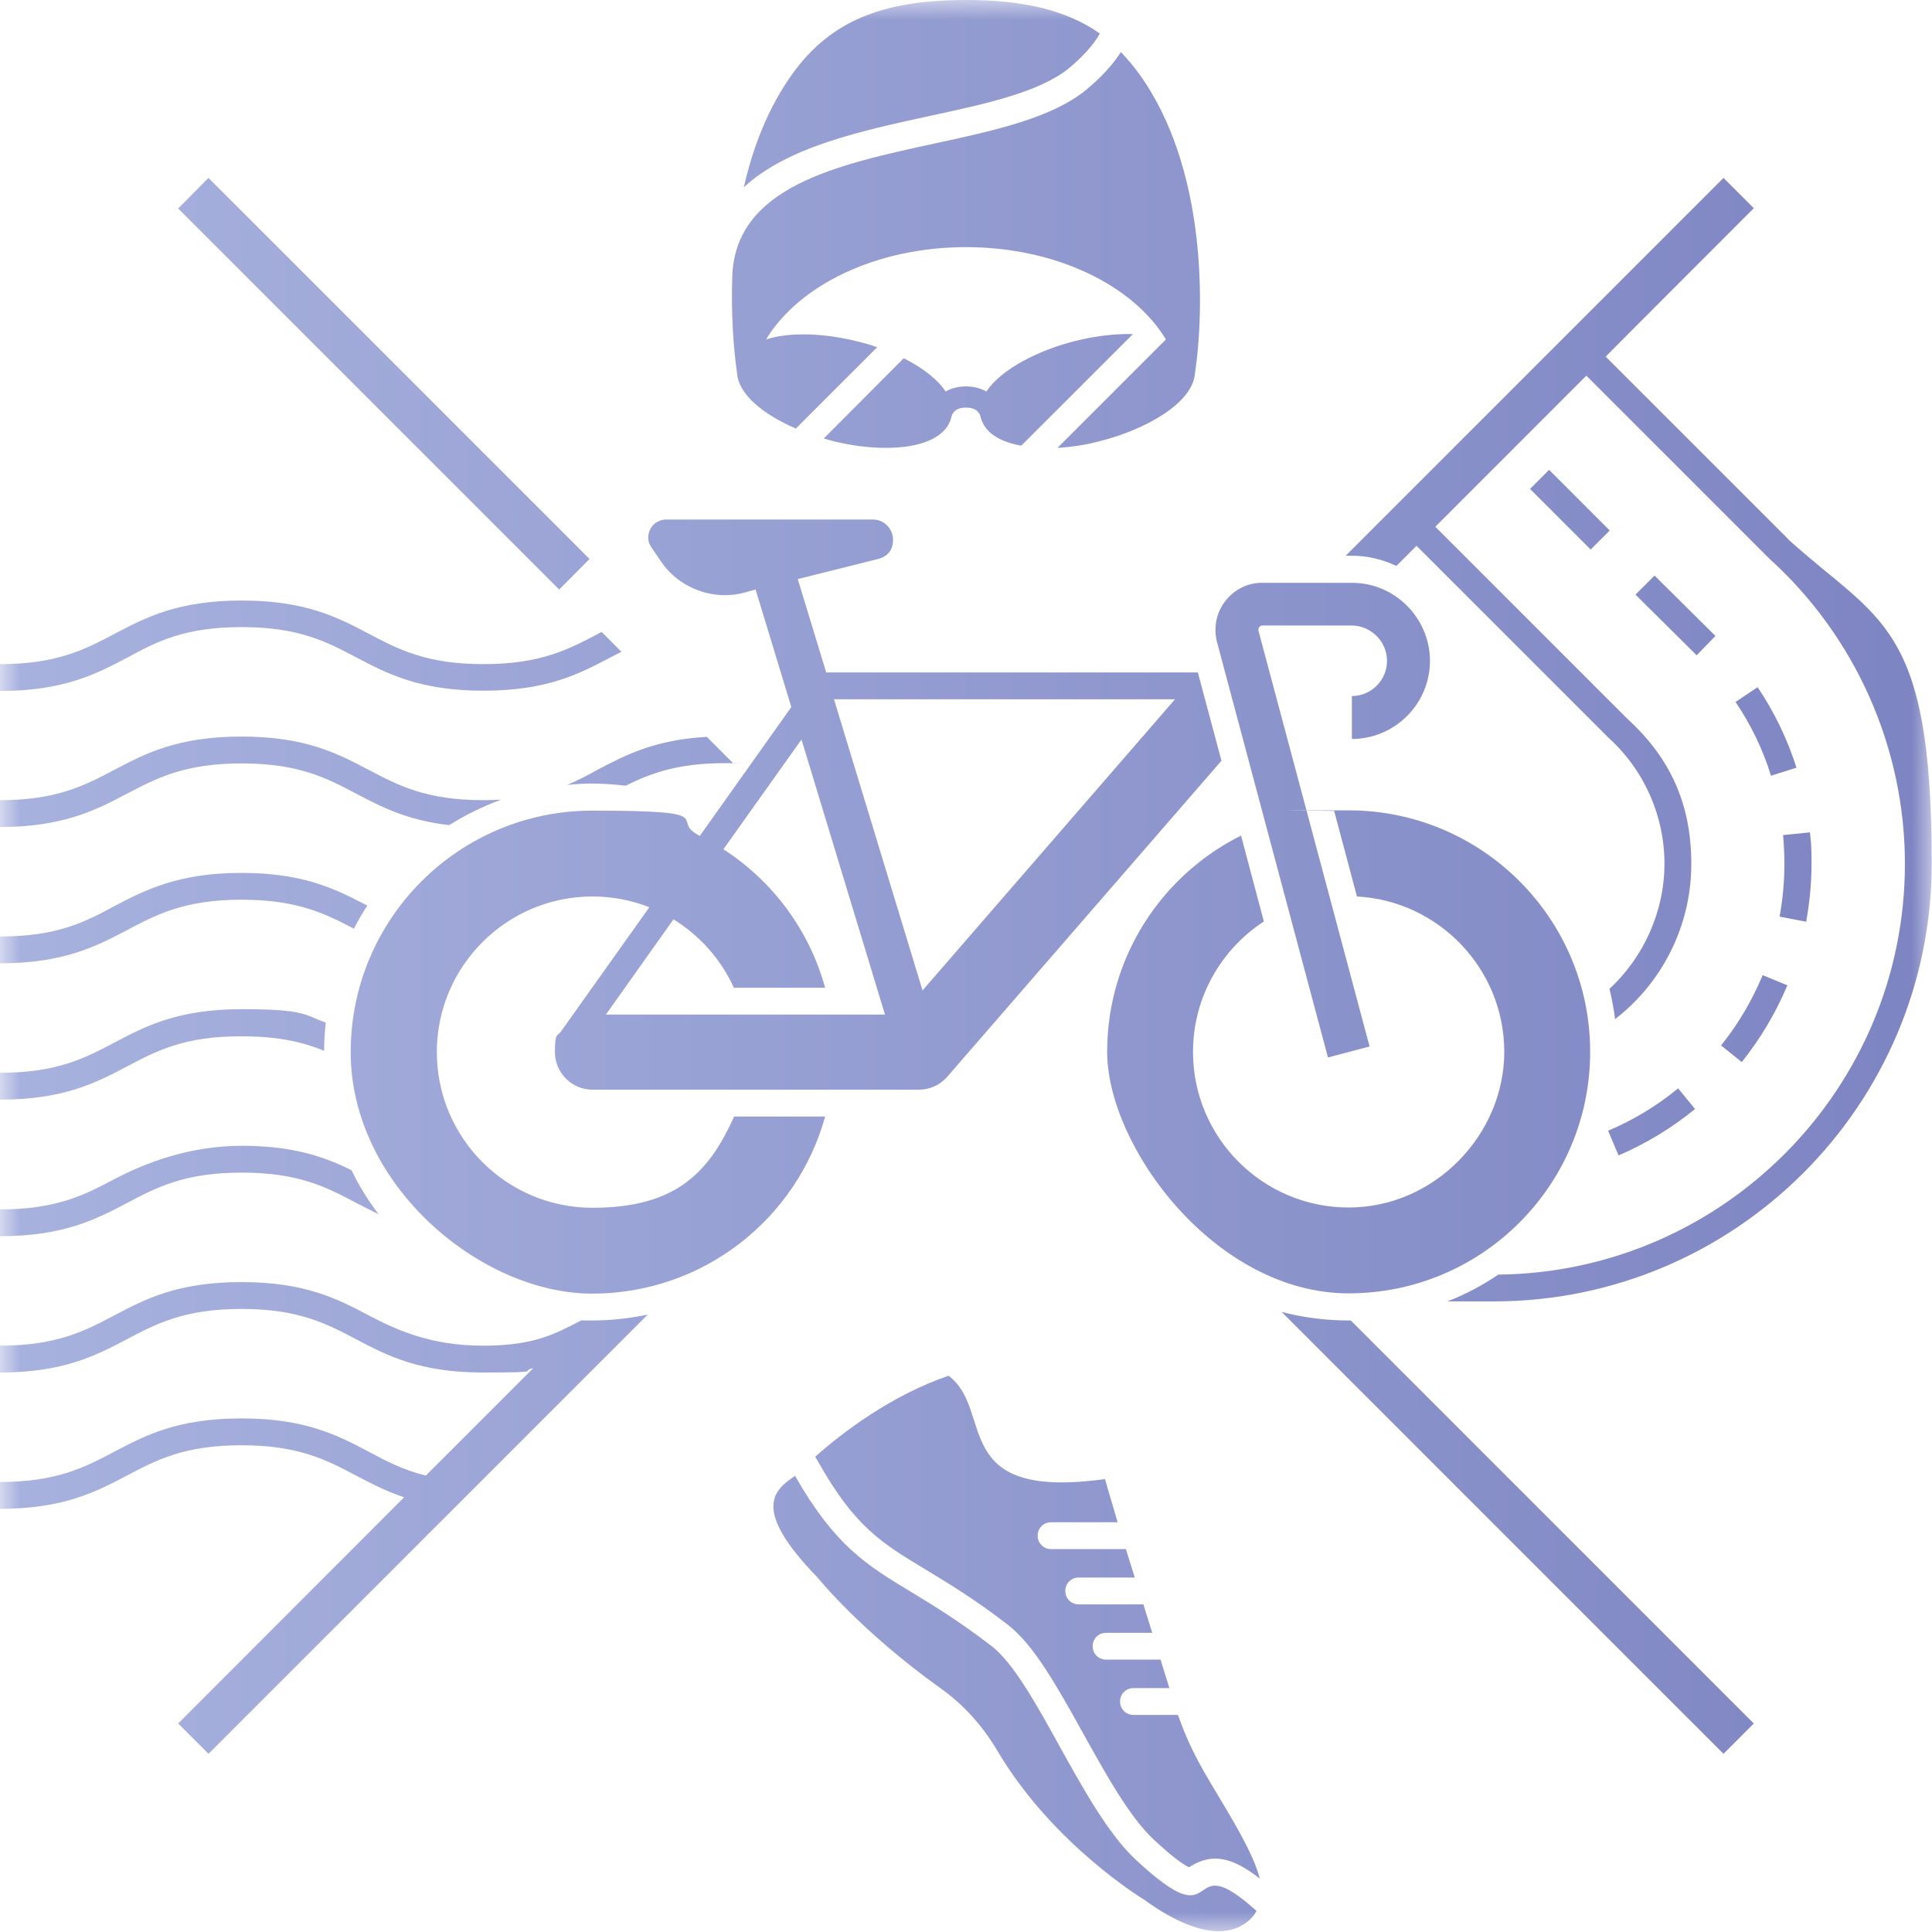 <?xml version="1.0" encoding="UTF-8"?>
<svg width="48px" height="48px" viewBox="0 0 48 48" version="1.1" xmlns="http://www.w3.org/2000/svg" xmlns:xlink="http://www.w3.org/1999/xlink">
    <title>TRI</title>
    <defs>
        <rect id="path-1" x="0" y="0" width="48" height="48"></rect>
        <linearGradient x1="0%" y1="50%" x2="100%" y2="50%" id="linearGradient-3">
            <stop stop-color="#A8B2DE" offset="0%"></stop>
            <stop stop-color="#7D84C2" offset="100%"></stop>
        </linearGradient>
    </defs>
    <g id="TRI" stroke="none" stroke-width="1" fill="none" fill-rule="evenodd">
        <g id="TRI_small">
            <mask id="mask-2" fill="white">
                <use xlink:href="#path-1"></use>
            </mask>
            <g id="矩形"></g>
            <path d="M3.16,26.493 C2.387,26.9 1.587,27.32 2.60208521e-18,27.32 L2.60208521e-18,26.653 C1.42,26.653 2.113,26.287 2.847,25.9 C3.62,25.493 4.42,25.073 6.007,25.073 C7.593,25.073 7.553,25.213 8.093,25.407 C8.067,25.64 8.053,25.873 8.053,26.107 C7.533,25.893 6.927,25.747 6.013,25.747 C4.587,25.74 3.893,26.107 3.16,26.493 Z M6.007,18.967 C7.427,18.967 8.12,19.333 8.853,19.72 C9.473,20.047 10.113,20.38 11.16,20.5 C11.567,20.247 11.993,20.033 12.453,19.867 C12.313,19.873 12.167,19.88 12.007,19.88 C10.587,19.88 9.893,19.513 9.16,19.127 C8.387,18.72 7.587,18.3 6,18.3 C4.413,18.3 3.613,18.72 2.84,19.127 C2.107,19.513 1.413,19.88 -0.007,19.88 L-0.007,20.547 C1.573,20.547 2.38,20.127 3.153,19.72 C3.893,19.333 4.587,18.967 6.007,18.967 Z M6.007,22.353 C7.387,22.353 8.08,22.7 8.793,23.073 C8.893,22.873 9.007,22.68 9.127,22.5 C8.36,22.1 7.56,21.687 6,21.687 C4.44,21.687 3.613,22.107 2.84,22.513 C2.113,22.907 1.42,23.267 2.60208521e-18,23.267 L2.60208521e-18,23.933 C1.58,23.933 2.387,23.513 3.16,23.107 C3.893,22.72 4.587,22.353 6.007,22.353 L6.007,22.353 Z M6.007,29.133 C7.427,29.133 8.12,29.5 8.853,29.887 C9.033,29.98 9.213,30.073 9.407,30.167 C9.147,29.827 8.92,29.46 8.733,29.073 C8.073,28.747 7.3,28.467 6.007,28.467 C4.713,28.467 3.62,28.887 2.847,29.293 C2.113,29.68 1.42,30.047 2.60208521e-18,30.047 L2.60208521e-18,30.713 C1.58,30.713 2.387,30.293 3.16,29.887 C3.893,29.5 4.587,29.133 6.007,29.133 Z M32.993,26.273 L34.027,26 L31.267,15.673 C31.253,15.633 31.273,15.6 31.287,15.58 C31.3,15.56 31.327,15.54 31.373,15.54 L33.587,15.54 C34.067,15.547 34.46,15.94 34.46,16.42 C34.46,16.9 34.067,17.293 33.587,17.293 L33.587,18.36 C34.653,18.36 35.527,17.487 35.527,16.42 C35.527,15.353 34.653,14.48 33.593,14.48 L31.373,14.48 C31.007,14.473 30.673,14.64 30.447,14.927 C30.22,15.213 30.147,15.58 30.233,15.94 L32.993,26.273 L32.993,26.273 Z M14.093,19.5 C14.3,19.48 14.507,19.467 14.72,19.467 C14.933,19.467 15.273,19.487 15.547,19.52 C16.16,19.213 16.84,18.96 18.013,18.96 C19.187,18.96 18.153,18.96 18.22,18.967 L17.56,18.307 C16.273,18.38 15.553,18.753 14.853,19.12 C14.607,19.26 14.36,19.387 14.093,19.5 L14.093,19.5 Z M31.4,22.893 L30.833,20.76 C28.86,21.747 27.507,23.78 27.507,26.133 C27.507,28.487 30.193,32.133 33.507,32.133 C36.82,32.133 39.507,29.447 39.507,26.133 C39.507,22.82 36.82,20.133 33.507,20.133 C30.193,20.133 33.267,20.14 33.147,20.147 L33.713,22.273 C35.747,22.38 37.373,24.073 37.373,26.133 C37.373,28.193 35.64,30 33.507,30 C31.373,30 29.64,28.267 29.64,26.133 C29.64,24.78 30.34,23.587 31.4,22.893 L31.4,22.893 Z M24.507,9.727 C24.367,9.647 24.193,9.6 24,9.6 C23.807,9.6 23.633,9.647 23.493,9.727 C23.293,9.42 22.913,9.133 22.453,8.9 L20.467,10.893 C20.533,10.913 20.607,10.933 20.673,10.953 C21.12,11.067 21.587,11.127 22.013,11.127 C22.827,11.127 23.5,10.9 23.633,10.373 C23.66,10.26 23.733,10.127 24,10.127 C24.267,10.127 24.34,10.26 24.367,10.373 C24.467,10.76 24.853,10.98 25.373,11.073 L28.147,8.3 C27.693,8.287 27.187,8.353 26.707,8.473 C25.78,8.707 24.867,9.18 24.507,9.727 Z M14.647,13.887 L5.18,4.42 L4.427,5.18 L13.893,14.647 L14.647,13.887 L14.647,13.887 Z M26.567,1.687 C26.847,1.453 27.147,1.153 27.327,0.833 C26.507,0.26 25.453,0 24,0 C21.88,0 20.62,0.547 19.693,1.827 C19.087,2.667 18.707,3.653 18.48,4.653 C19.567,3.647 21.393,3.253 23.067,2.887 C24.5,2.58 25.84,2.287 26.567,1.687 Z M6.007,15.58 C7.427,15.58 8.12,15.947 8.853,16.333 C9.627,16.74 10.427,17.16 12.013,17.16 C13.6,17.16 14.393,16.74 15.167,16.333 C15.26,16.287 15.347,16.24 15.44,16.193 L14.947,15.7 C14.92,15.713 14.887,15.733 14.86,15.747 C14.127,16.133 13.433,16.5 12.013,16.5 C10.593,16.5 9.9,16.133 9.167,15.747 C8.393,15.34 7.593,14.92 6.007,14.92 C4.42,14.92 3.62,15.34 2.847,15.747 C2.113,16.133 1.42,16.5 2.60208521e-18,16.5 L2.60208521e-18,17.167 C1.58,17.167 2.387,16.747 3.16,16.34 C3.893,15.94 4.587,15.58 6.007,15.58 Z M18.313,9.28 C18.353,9.807 18.98,10.307 19.773,10.647 L21.793,8.627 C21.627,8.567 21.46,8.52 21.293,8.48 C20.493,8.28 19.627,8.24 19.033,8.433 C19.847,7.087 21.767,6.14 24,6.14 C26.233,6.14 28.153,7.087 28.967,8.433 L26.273,11.127 C26.62,11.107 26.98,11.053 27.327,10.96 C28.487,10.667 29.627,10.007 29.687,9.287 C29.927,7.693 29.993,4.173 28.3,1.833 C28.16,1.64 28.007,1.46 27.847,1.293 L27.847,1.293 C27.653,1.6 27.373,1.907 27,2.22 C26.147,2.927 24.727,3.24 23.213,3.567 C20.787,4.093 18.273,4.64 18.193,6.86 C18.16,7.82 18.227,8.68 18.313,9.28 Z M43.12,17.44 C43.5,18.007 43.8,18.62 44,19.273 L44.633,19.073 C44.407,18.367 44.087,17.693 43.667,17.073 L43.12,17.44 Z M41.693,27.04 C41.167,27.473 40.58,27.827 39.953,28.093 L40.213,28.707 C40.893,28.413 41.533,28.027 42.113,27.553 L41.693,27.04 Z M41.107,14.3 L40.633,14.773 L42.153,16.28 L42.62,15.8 L41.107,14.3 L41.107,14.3 Z M44.873,22.9 C44.96,22.427 45.007,21.94 45.007,21.453 C45.007,20.967 44.993,20.933 44.967,20.68 L44.3,20.747 C44.32,20.98 44.333,21.22 44.333,21.453 C44.333,21.9 44.293,22.34 44.213,22.773 L44.873,22.9 Z M38.013,12.147 L39.52,13.653 L39.993,13.18 L38.487,11.673 L38.013,12.147 Z M43.273,26.387 C43.74,25.807 44.12,25.16 44.407,24.48 L43.793,24.227 C43.533,24.853 43.187,25.44 42.76,25.973 L43.273,26.387 L43.273,26.387 Z M29.267,42.607 L28.16,42.607 C27.973,42.607 27.827,42.46 27.827,42.273 C27.827,42.087 27.973,41.94 28.16,41.94 L29.053,41.94 L28.833,41.233 L27.48,41.233 C27.293,41.233 27.147,41.087 27.147,40.9 C27.147,40.713 27.293,40.567 27.48,40.567 L28.627,40.567 L28.407,39.86 L26.8,39.86 C26.613,39.86 26.467,39.713 26.467,39.527 C26.467,39.34 26.613,39.193 26.8,39.193 L28.193,39.193 L27.973,38.487 L26.113,38.487 C25.927,38.487 25.78,38.34 25.78,38.153 C25.78,37.967 25.927,37.82 26.113,37.82 L27.767,37.82 L27.453,36.747 C23.547,37.287 24.72,35.04 23.567,34.18 C22.14,34.667 20.927,35.593 20.253,36.193 L20.34,36.34 C21.24,37.933 21.9,38.333 22.993,38.993 C23.567,39.34 24.22,39.733 25.047,40.373 C25.693,40.873 26.273,41.92 26.893,43.033 C27.467,44.067 28.06,45.14 28.66,45.7 C29.167,46.173 29.427,46.34 29.54,46.393 C30.08,46.04 30.573,46.107 31.3,46.673 C31.127,46.02 30.607,45.187 30.193,44.493 C29.76,43.773 29.52,43.327 29.267,42.607 L29.267,42.607 Z M20.5,27.74 C19.8,30.28 17.473,32.14 14.713,32.14 C11.953,32.14 8.713,29.453 8.713,26.14 C8.713,22.827 11.4,20.14 14.713,20.14 C18.027,20.14 16.58,20.367 17.387,20.767 L19.66,17.567 L18.773,14.647 L18.62,14.687 C18.42,14.753 18.213,14.787 18.013,14.787 C17.38,14.787 16.767,14.473 16.407,13.927 L16.18,13.593 C16.087,13.46 16.08,13.287 16.16,13.14 C16.233,13 16.387,12.907 16.547,12.907 L21.687,12.907 C21.96,12.907 22.187,13.133 22.187,13.407 C22.187,13.68 22.047,13.813 21.847,13.88 L19.82,14.387 L20.527,16.707 L29.76,16.707 L30.347,18.9 L23.533,26.753 C23.353,26.96 23.1,27.073 22.827,27.073 L14.72,27.073 C14.207,27.073 13.787,26.653 13.787,26.14 C13.787,25.627 13.847,25.767 13.947,25.613 L13.947,25.613 L16.133,22.54 C15.693,22.367 15.22,22.273 14.72,22.273 C12.587,22.273 10.853,24.007 10.853,26.14 C10.853,28.273 12.587,30.007 14.72,30.007 C16.853,30.007 17.633,29.073 18.24,27.74 L20.5,27.74 L20.5,27.74 Z M20.72,17.373 L22.92,24.607 L29.193,17.373 L20.72,17.373 L20.72,17.373 Z M16.733,22.84 L15.053,25.207 L21.987,25.207 L19.913,18.373 L17.973,21.1 C19.193,21.887 20.107,23.107 20.5,24.54 L18.233,24.54 C17.913,23.833 17.387,23.247 16.733,22.84 L16.733,22.84 Z M29.887,46.967 C29.74,47.067 29.62,47.127 29.4,47.06 C29.127,46.973 28.733,46.687 28.2,46.187 C27.527,45.553 26.907,44.433 26.307,43.353 C25.727,42.3 25.173,41.313 24.633,40.893 C23.833,40.28 23.2,39.893 22.64,39.553 C21.533,38.887 20.74,38.4 19.753,36.667 C19.74,36.647 19.747,36.667 19.753,36.667 C19.267,37 18.62,37.453 20.307,39.187 C20.307,39.187 21.373,40.52 23.38,41.953 C23.96,42.367 24.433,42.907 24.793,43.52 C26.173,45.84 28.42,47.193 28.42,47.193 C29.247,47.793 29.847,47.98 30.273,47.98 C30.987,47.98 31.22,47.473 31.22,47.473 L31.213,47.473 C30.327,46.673 30.113,46.813 29.887,46.967 L29.887,46.967 Z M33.507,32.807 C32.933,32.807 32.373,32.733 31.84,32.593 L42.82,43.573 L43.573,42.82 L33.56,32.807 L33.507,32.807 L33.507,32.807 Z M4.427,42.82 L5.18,43.573 L16.093,32.66 C15.647,32.753 15.187,32.807 14.713,32.807 C14.24,32.807 14.54,32.807 14.453,32.8 C14.447,32.8 14.447,32.807 14.44,32.807 C13.787,33.14 13.273,33.433 12.007,33.433 C10.74,33.433 9.893,33.067 9.16,32.68 C8.387,32.273 7.587,31.853 6,31.853 C4.413,31.853 3.613,32.273 2.84,32.68 C2.107,33.067 1.413,33.433 -0.007,33.433 L-0.007,34.1 C1.573,34.1 2.38,33.68 3.153,33.273 C3.887,32.887 4.58,32.52 6,32.52 C7.42,32.52 8.113,32.887 8.847,33.273 C9.62,33.68 10.42,34.1 12.007,34.1 C13.593,34.1 12.893,34.06 13.247,33.993 L10.58,36.66 C10.013,36.52 9.593,36.3 9.16,36.067 C8.387,35.66 7.587,35.24 6,35.24 C4.413,35.24 3.613,35.66 2.84,36.067 C2.107,36.453 1.413,36.82 -0.007,36.82 L-0.007,37.487 C1.573,37.487 2.38,37.067 3.153,36.66 C3.887,36.273 4.58,35.907 6,35.907 C7.42,35.907 8.113,36.273 8.847,36.66 C9.213,36.853 9.587,37.047 10.04,37.2 L4.427,42.82 L4.427,42.82 Z M44.427,13.393 L39.893,8.86 L39.893,8.86 C39.893,8.853 43.573,5.173 43.573,5.173 L42.82,4.42 L33.433,13.807 L33.587,13.807 C33.98,13.807 34.353,13.9 34.693,14.06 L35.193,13.56 L39.947,18.313 L39.96,18.327 C40.847,19.127 41.353,20.267 41.353,21.46 C41.353,22.653 40.827,23.793 39.987,24.567 C40.047,24.813 40.093,25.067 40.127,25.32 C41.28,24.427 42.02,23.027 42.02,21.46 C42.02,19.893 41.433,18.767 40.413,17.84 L35.66,13.087 L39.413,9.333 L43.953,13.873 L43.967,13.887 C46.1,15.82 47.327,18.58 47.327,21.46 C47.327,27.053 42.807,31.607 37.227,31.667 C36.833,31.933 36.407,32.16 35.96,32.333 L37.113,32.333 C43.113,32.333 47.993,27.453 47.993,21.453 C47.993,15.453 46.693,15.453 44.42,13.393 L44.427,13.393 Z" id="形状" fill="url(#linearGradient-3)" mask="url(#mask-2)"></path>
        </g>
    </g>
</svg>